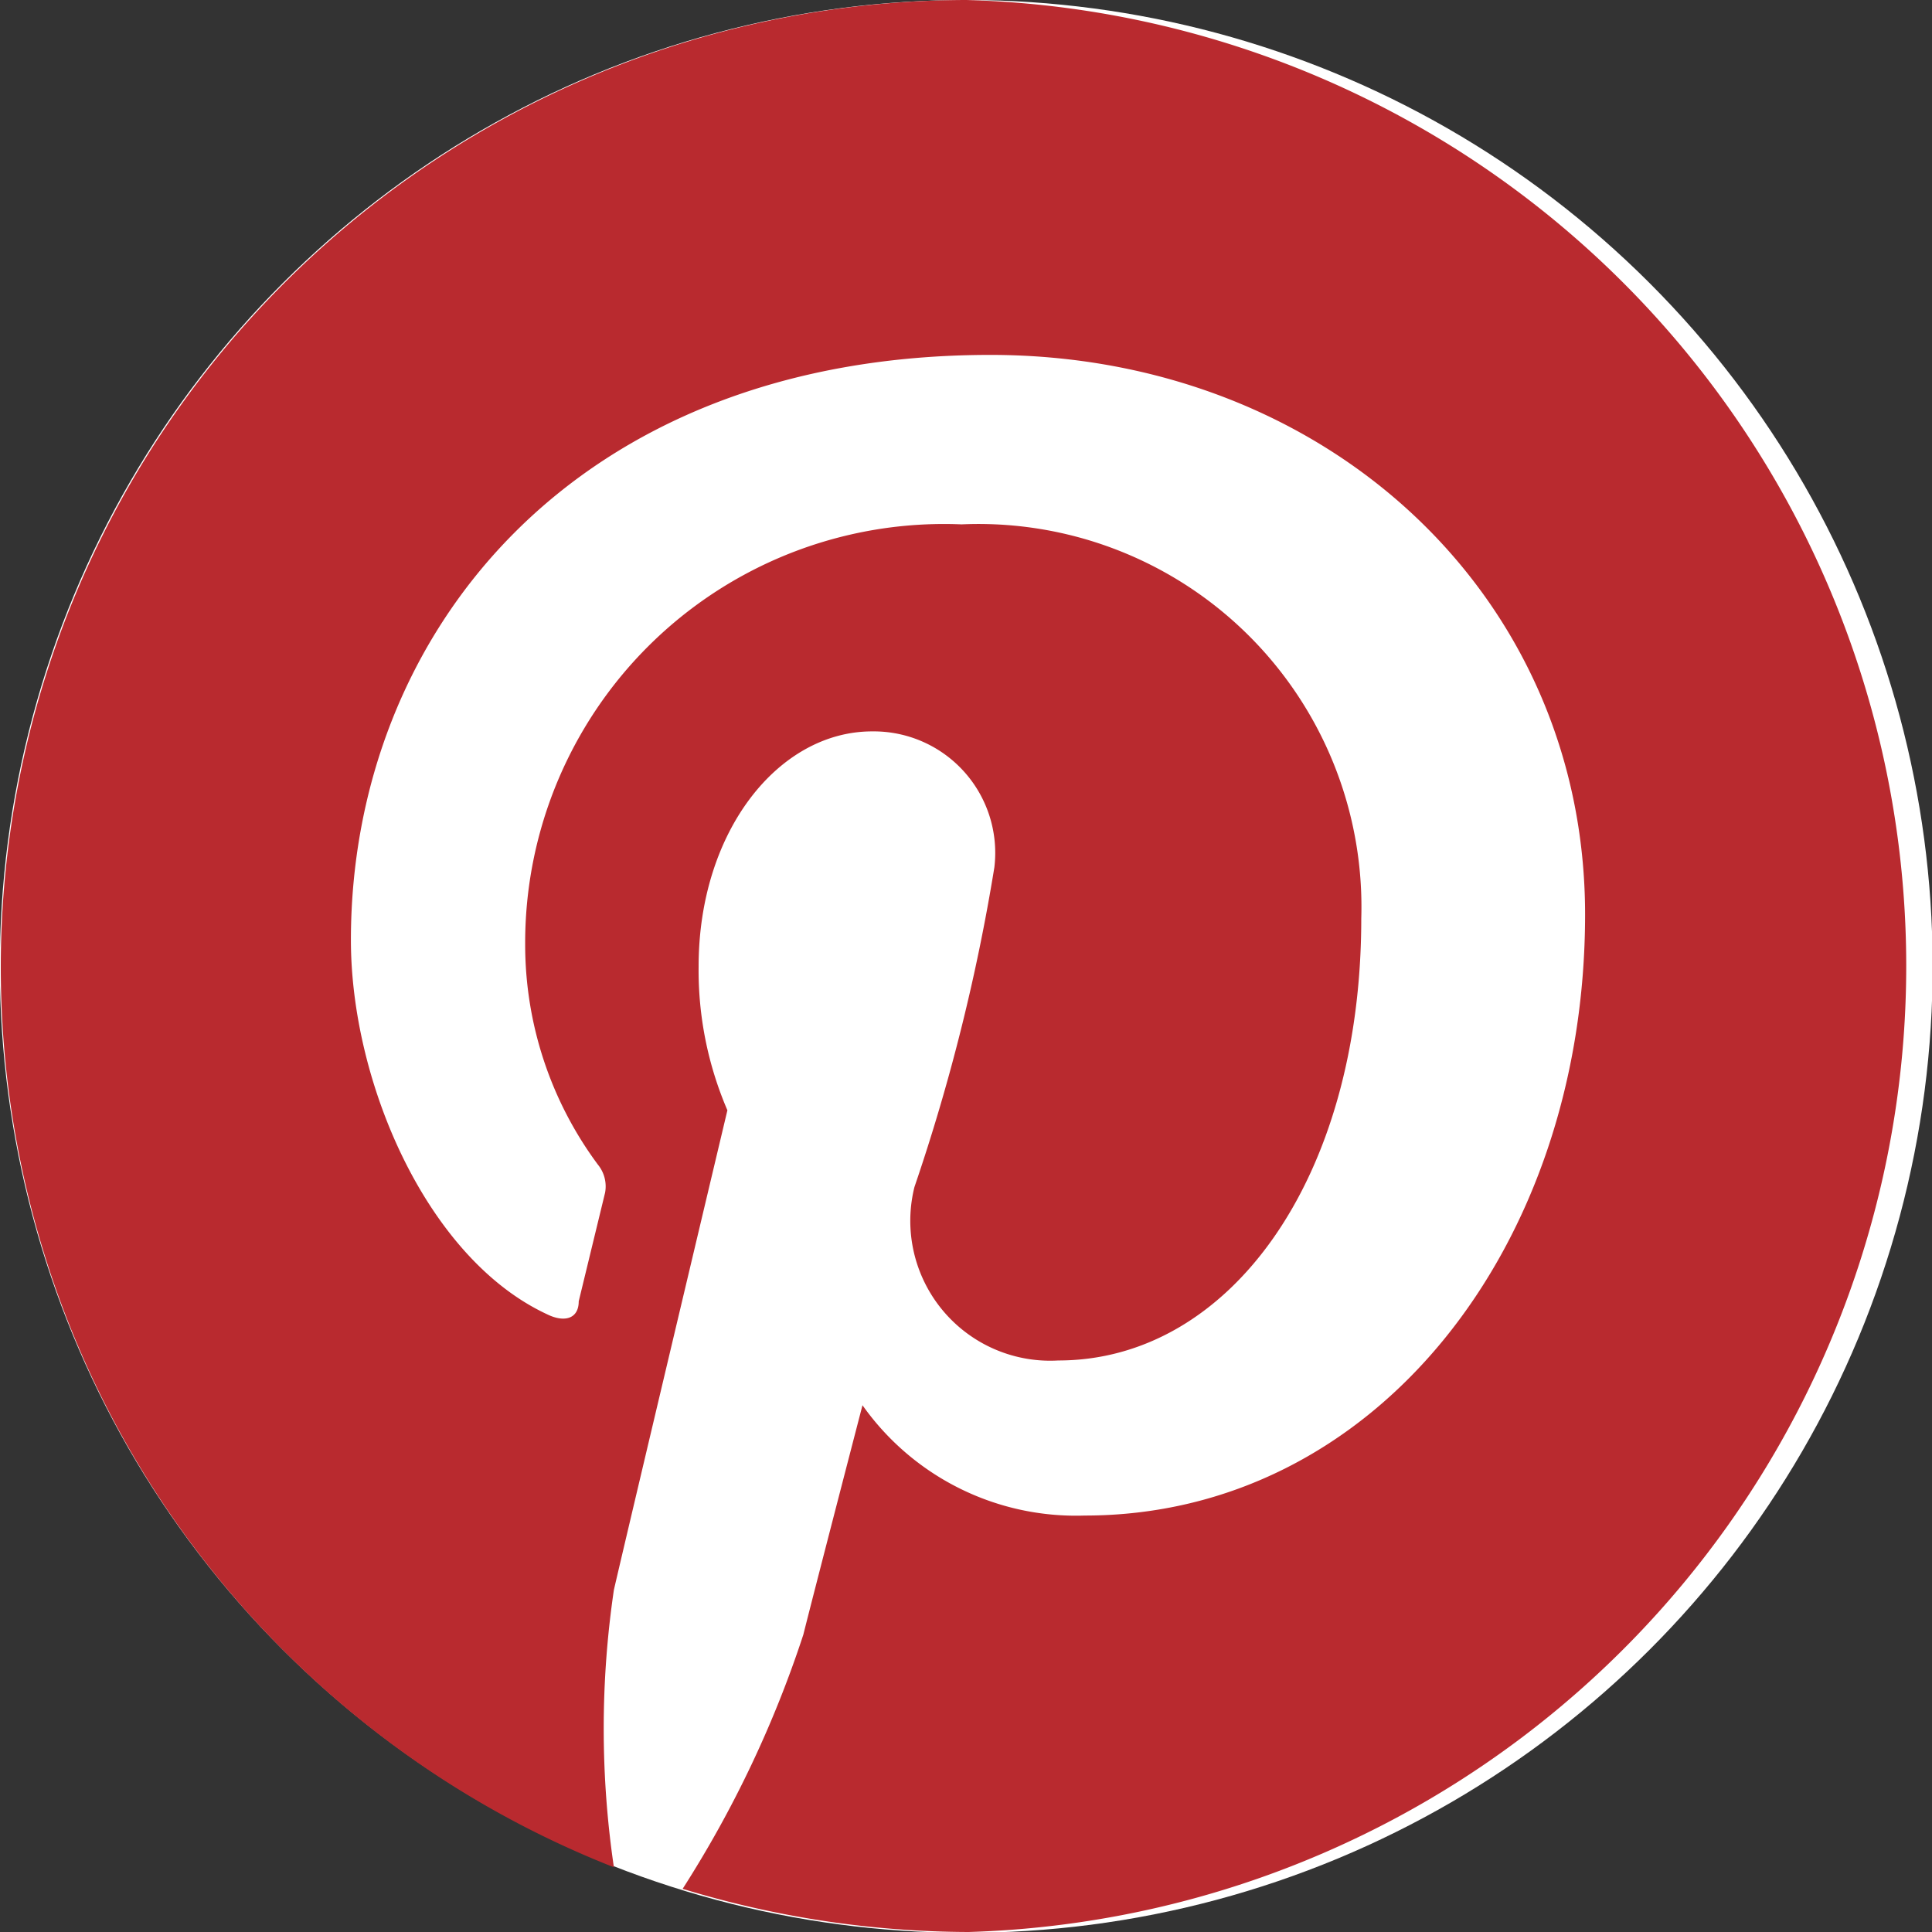 <svg xmlns="http://www.w3.org/2000/svg" viewBox="0 0 24.17 24.17"><rect x="0" y="0" width="24.17" height="24.17" fill="#333333" stroke="none"/><defs><style>.cls-1{fill:#fff;}.cls-2{fill:#b92a2f;}</style></defs><g id="图层_1" data-name="图层 1"><circle class="cls-1" cx="12.09" cy="12.09" r="12.09" transform="translate(-5.01 12.09) rotate(-45)"/><path class="cls-2" d="M12.09,0A12.1,12.1,0,0,0,7.68,23.36a11.89,11.89,0,0,1,0-3.47c.22-.95,1.42-6,1.42-6a4.43,4.43,0,0,1-.36-1.8c0-1.69,1-2.94,2.17-2.94a1.52,1.52,0,0,1,1.53,1.7,24.55,24.55,0,0,1-1,4,1.75,1.75,0,0,0,1.8,2.17c2.14,0,3.79-2.27,3.79-5.53a4.79,4.79,0,0,0-5-4.93,5.24,5.24,0,0,0-5.46,5.25,4.62,4.62,0,0,0,.91,2.76.43.43,0,0,1,.09.35l-.33,1.36c0,.22-.18.27-.4.16-1.5-.7-2.45-2.9-2.45-4.68,0-3.82,2.78-7.32,8-7.32,4.19,0,7.44,3,7.44,7,0,4.16-2.63,7.52-6.26,7.52a3.27,3.27,0,0,1-2.78-1.38s-.6,2.31-.74,2.87a13.94,13.94,0,0,1-1.51,3.18,12.35,12.35,0,0,0,3.58.54A12.09,12.09,0,0,0,12.09,0Zm0,0"/></g></svg>